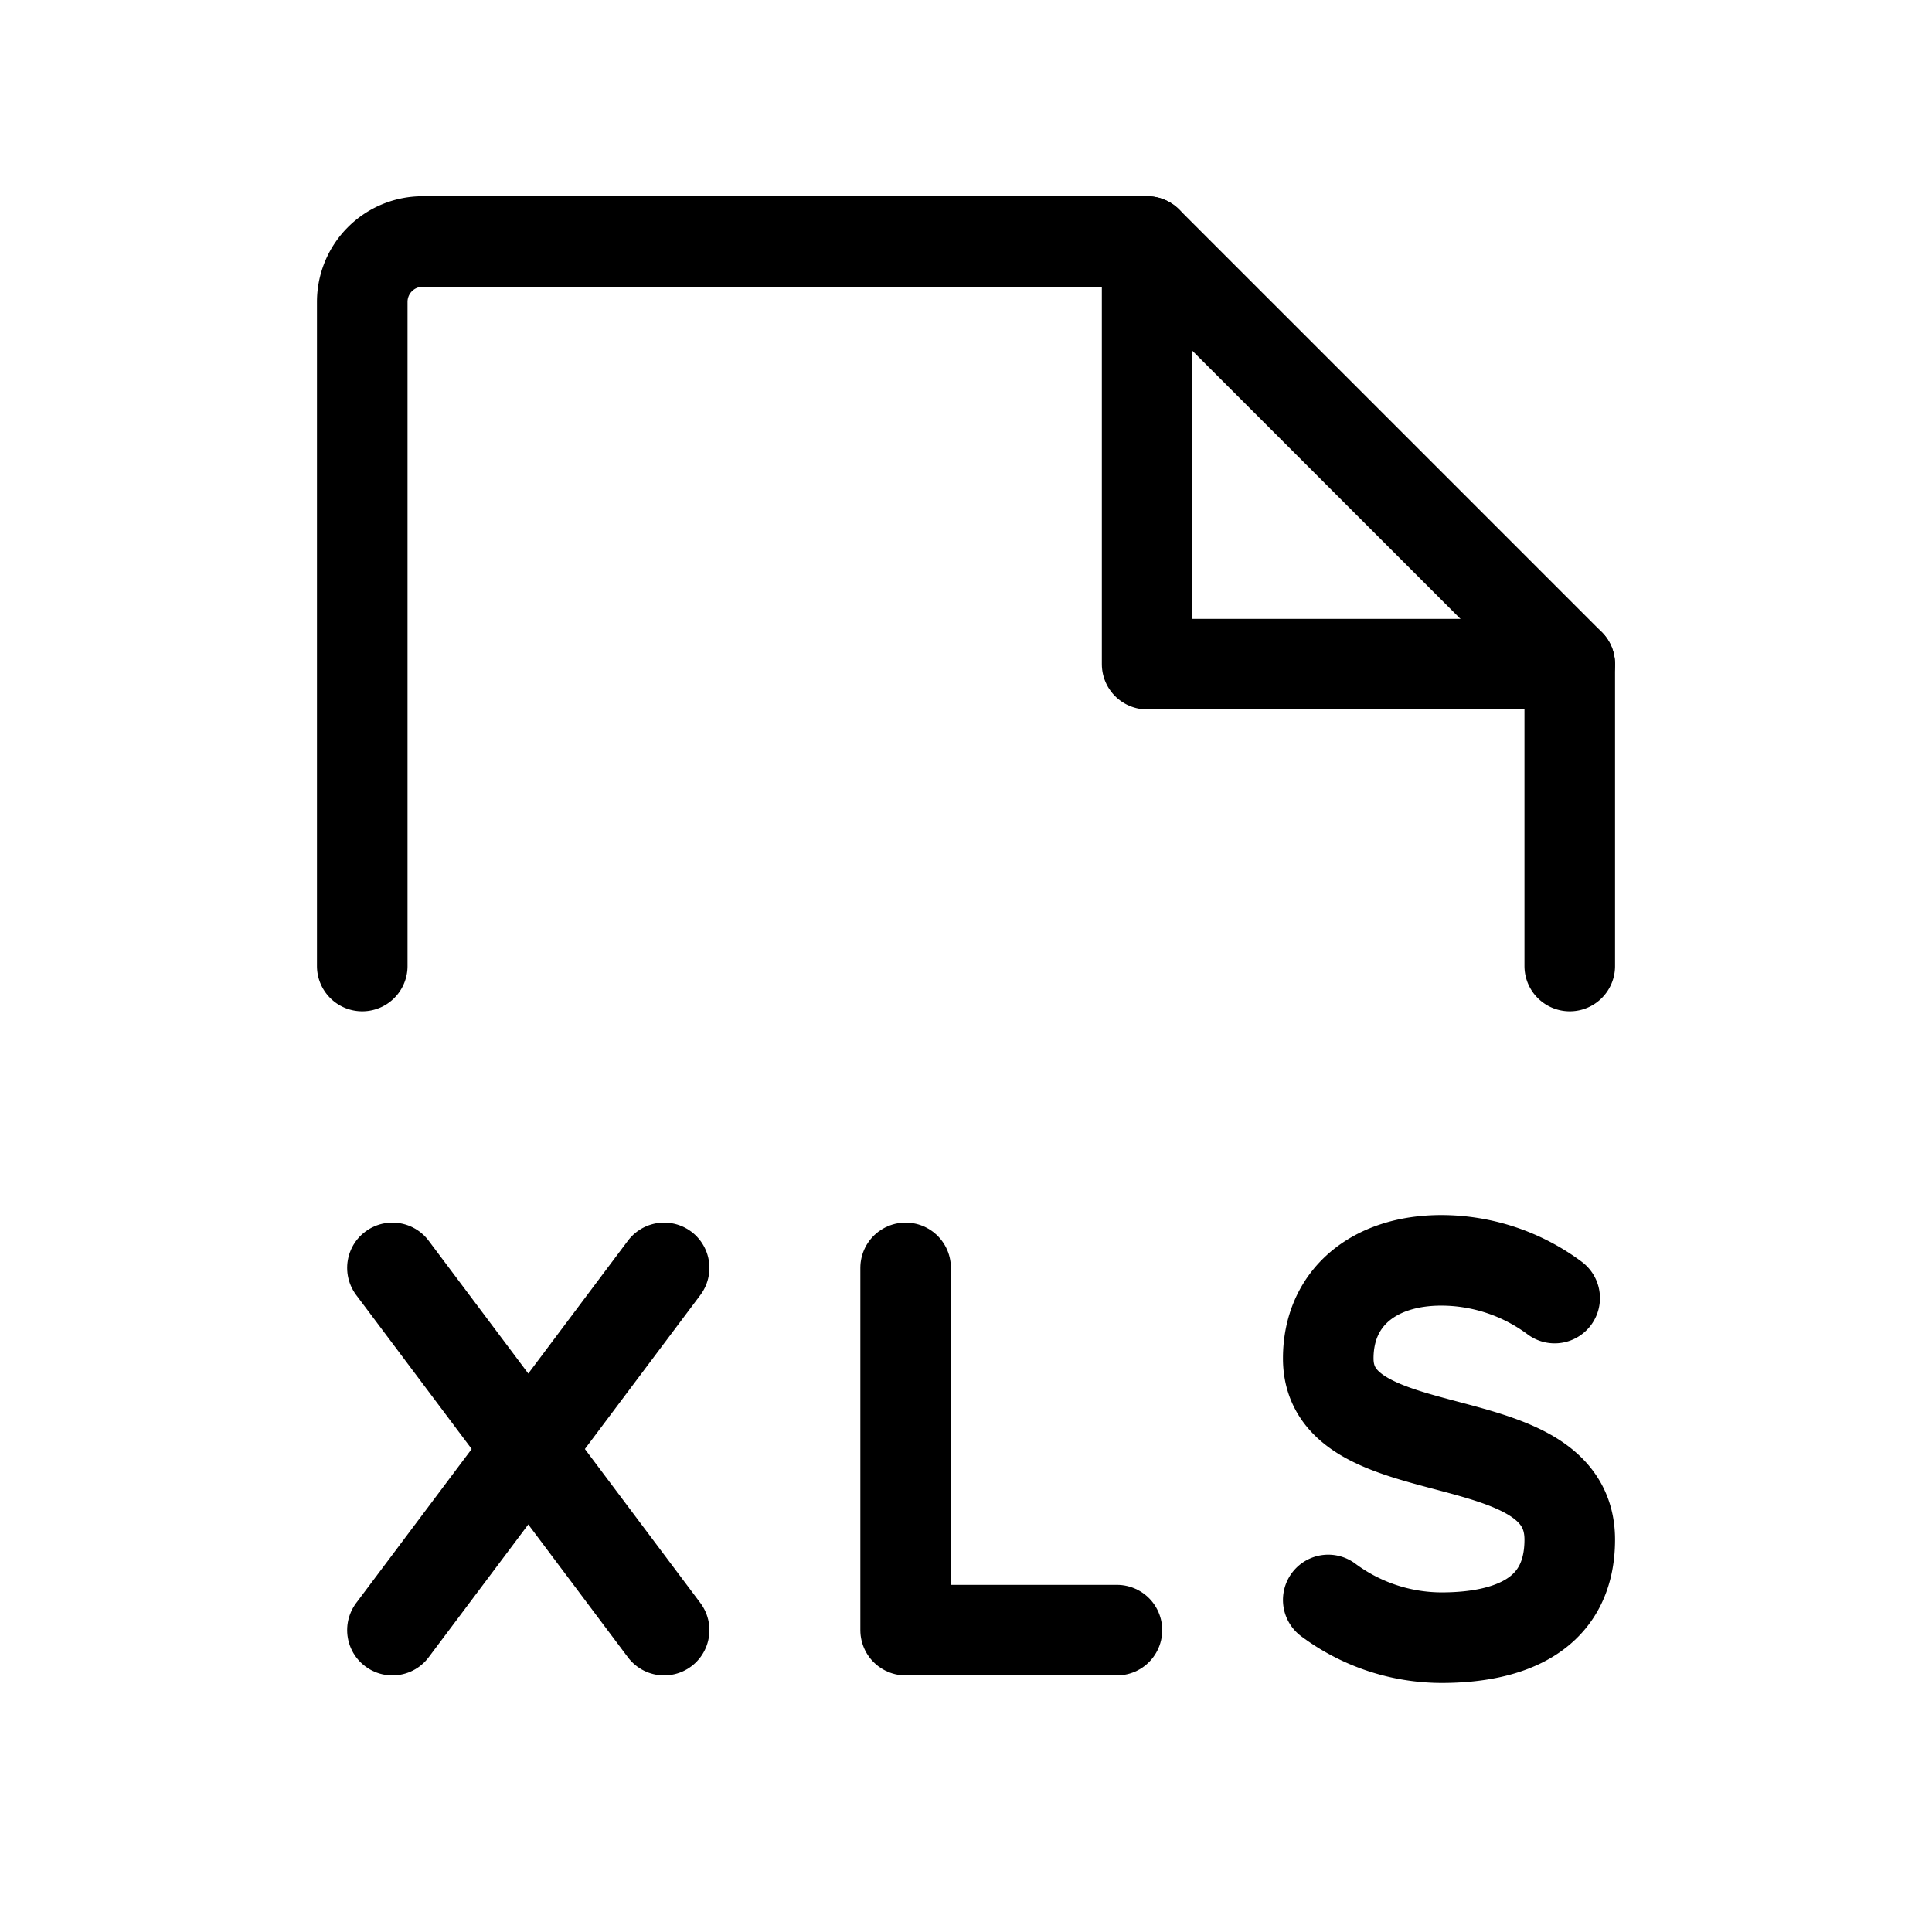 <svg xmlns="http://www.w3.org/2000/svg" viewBox="0 0 256 256"><rect width="256" height="256" fill="none"/><polyline points="120 168 120 216 148 216" fill="none" stroke="#000" stroke-linecap="round" stroke-linejoin="round" stroke-width="12"/><line x1="52" y1="168" x2="88" y2="216" fill="none" stroke="#000" stroke-linecap="round" stroke-linejoin="round" stroke-width="12"/><line x1="88" y1="168" x2="52" y2="216" fill="none" stroke="#000" stroke-linecap="round" stroke-linejoin="round" stroke-width="12"/><path d="M176,212a25.2,25.2,0,0,0,15,5c9,0,17-3,17-13,0-16-32-9-32-24,0-8,6-13,15-13a25.2,25.2,0,0,1,15,5" fill="none" stroke="#000" stroke-linecap="round" stroke-linejoin="round" stroke-width="12"/><path d="M48,128V40a8,8,0,0,1,8-8h96l56,56v40" fill="none" stroke="#000" stroke-linecap="round" stroke-linejoin="round" stroke-width="12"/><polyline points="152 32 152 88 208 88" fill="none" stroke="#000" stroke-linecap="round" stroke-linejoin="round" stroke-width="12"/></svg>